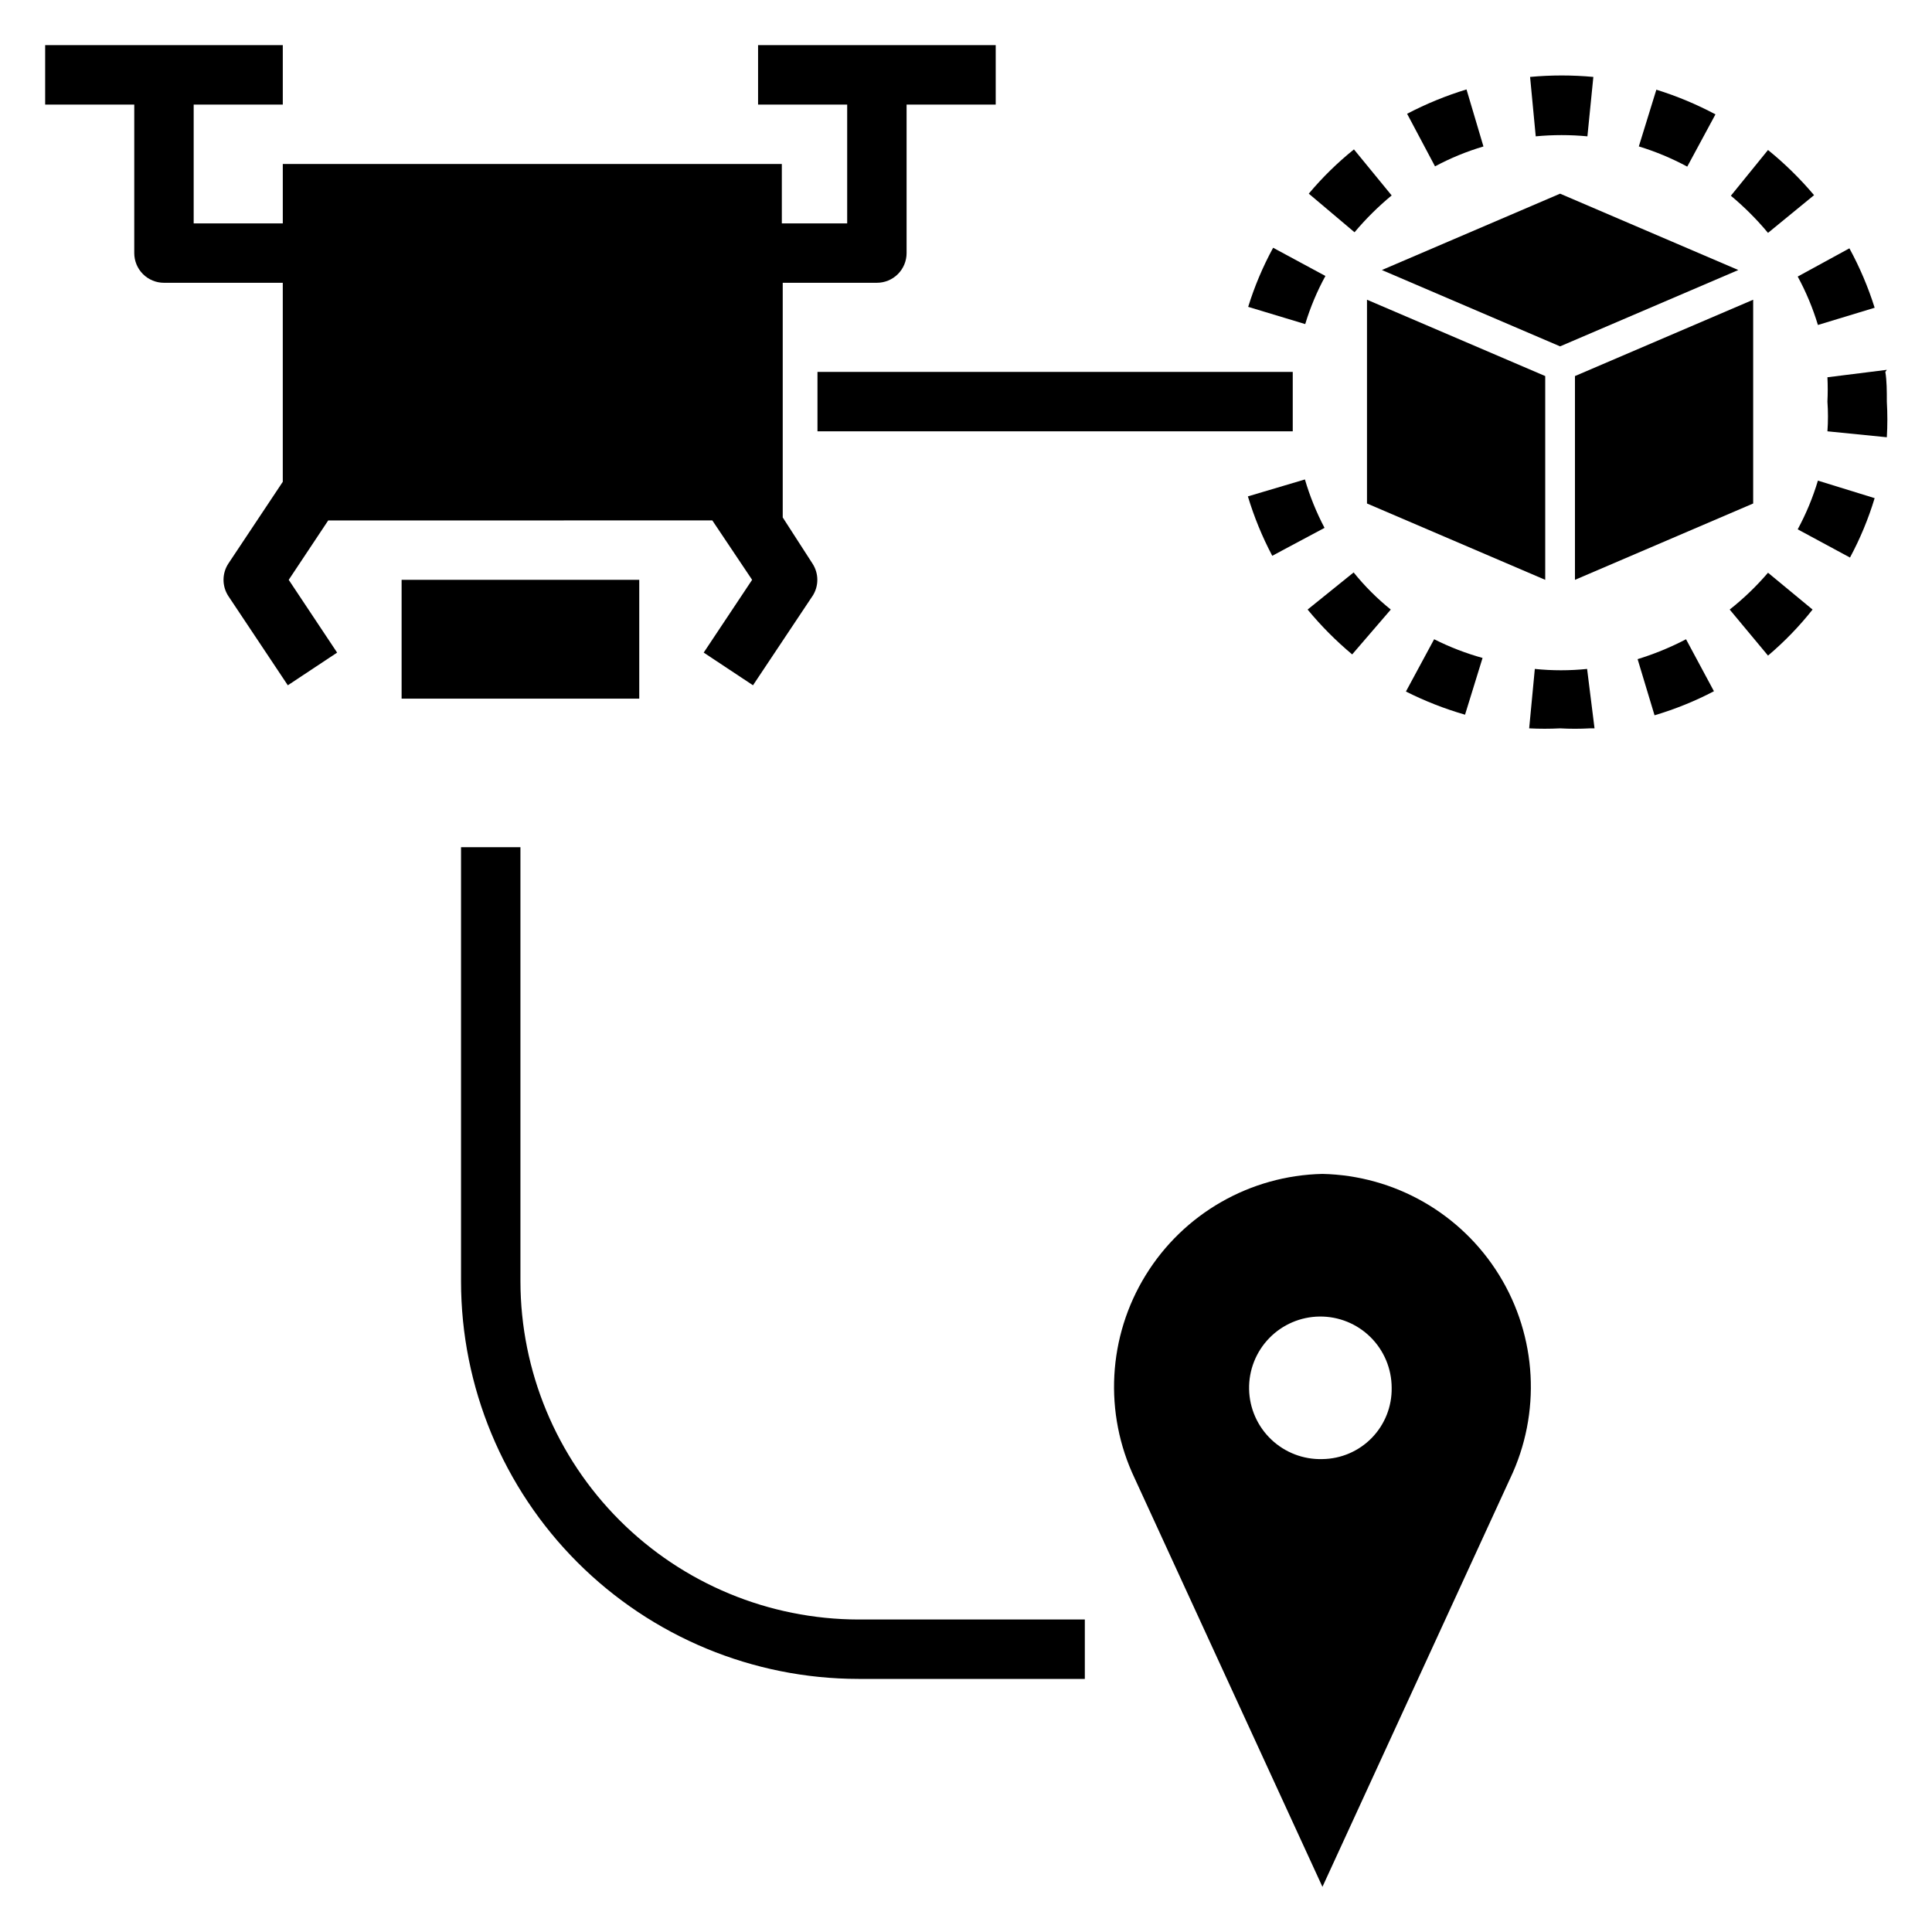 <?xml version="1.0" encoding="UTF-8"?>
<!-- Uploaded to: SVG Repo, www.svgrepo.com, Generator: SVG Repo Mixer Tools -->
<svg fill="#000000" width="800px" height="800px" version="1.1" viewBox="144 144 512 512" xmlns="http://www.w3.org/2000/svg">
 <g>
  <path d="m179.58 211.07c0 2.086 0.828 4.09 2.305 5.566 1.477 1.477 3.481 2.305 5.566 2.305h31.488v52.742l-14.406 21.648c-1.73 2.629-1.73 6.031 0 8.66l15.742 23.617 13.066-8.66-12.828-19.285 10.469-15.742 101.79-0.004 10.547 15.742-12.832 19.285 13.066 8.66 15.742-23.617 0.008 0.004c1.73-2.629 1.73-6.031 0-8.66l-7.871-12.203v-62.188h24.953c2.086 0 4.09-0.828 5.566-2.305 1.477-1.477 2.305-3.481 2.305-5.566v-39.359h23.617v-15.746h-62.977v15.746h23.617v31.488h-17.32v-15.746h-132.25v15.746h-23.617v-31.488h23.617v-15.746h-62.977v15.746h23.617z"/>
  <path d="m250.43 297.66h62.977v31.488h-62.977z"/>
  <path d="m360.64 242.56h125.95v15.742h-125.95z"/>
  <path d="m481.16 291.29 13.855-7.398c-2.156-4.094-3.898-8.395-5.199-12.832l-15.113 4.488c1.641 5.441 3.801 10.715 6.457 15.742z"/>
  <path d="m565.31 337.02h1.258l-1.969-15.742v-0.004c-4.606 0.473-9.246 0.473-13.855 0l-1.496 15.742 0.004 0.004c2.727 0.141 5.457 0.141 8.184 0 2.625 0.148 5.25 0.148 7.875 0z"/>
  <path d="m624.35 305.54-11.809-9.762c-3.062 3.574-6.461 6.844-10.156 9.762l10.156 12.199c4.332-3.664 8.289-7.75 11.809-12.199z"/>
  <path d="m474.78 225.32 15.113 4.566h0.004c1.34-4.422 3.133-8.695 5.352-12.75l-13.855-7.477v-0.004c-2.719 4.992-4.934 10.238-6.613 15.664z"/>
  <path d="m612.54 183.75-9.84 12.121c3.57 2.977 6.863 6.269 9.84 9.844l12.203-9.996v-0.004c-3.684-4.363-7.766-8.371-12.203-11.965z"/>
  <path d="m490.53 305.54c3.562 4.316 7.516 8.293 11.809 11.887l10.234-11.887c-3.625-2.918-6.926-6.215-9.844-9.84z"/>
  <path d="m532.25 333.4 4.644-15.035c-4.43-1.23-8.73-2.891-12.832-4.961l-7.477 13.855h-0.004c5.019 2.527 10.266 4.586 15.668 6.141z"/>
  <path d="m582.95 167.77-4.644 15.035c4.441 1.355 8.742 3.148 12.832 5.356l7.477-13.855c-5.004-2.664-10.25-4.856-15.664-6.535z"/>
  <path d="m490.84 195.32 12.125 10.234c2.981-3.543 6.273-6.809 9.84-9.762l-9.996-12.199c-4.363 3.508-8.371 7.438-11.969 11.727z"/>
  <path d="m582.47 333.56c5.441-1.613 10.715-3.746 15.742-6.375l-7.398-13.777c-4.106 2.148-8.402 3.91-12.832 5.273z"/>
  <path d="m634.11 209.81-13.699 7.481c2.219 4.082 4.012 8.383 5.356 12.832l15.035-4.566c-1.715-5.453-3.957-10.727-6.691-15.746z"/>
  <path d="m564.68 180.13 1.574-15.742c-5.574-0.516-11.188-0.516-16.766 0l1.496 15.742c4.555-0.434 9.141-0.434 13.695 0z"/>
  <path d="m620.41 284.28 13.855 7.477c2.699-5.016 4.887-10.293 6.535-15.742l-15.035-4.644c-1.336 4.473-3.133 8.801-5.356 12.91z"/>
  <path d="m644.03 242.01-15.742 1.969c0.105 2.148 0.105 4.305 0 6.453 0.188 2.621 0.188 5.25 0 7.871l15.742 1.574c0.184-3.144 0.184-6.297 0-9.445 0-2.754 0-5.512-0.395-7.871z"/>
  <path d="m532.64 167.7c-5.438 1.656-10.707 3.816-15.742 6.453l7.398 13.934c4.086-2.191 8.387-3.957 12.832-5.273z"/>
  <path d="m281.92 483.6v-115.09h-15.742v115.09c0.02 27.93 11.121 54.707 30.871 74.457 19.75 19.746 46.527 30.852 74.453 30.871h59.988v-15.742h-59.988c-23.746-0.043-46.508-9.492-63.297-26.285-16.793-16.789-26.242-39.555-26.285-63.301z"/>
  <path d="m553.5 243.66-47.234-20.23v54l47.234 20.234z"/>
  <path d="m608.61 223.43-47.23 20.23v54.004l47.23-20.234z"/>
  <path d="m557.44 235.79 47.234-20.23-47.234-20.234-47.23 20.234z"/>
  <path d="m494.46 455.1c-19.145 0.414-36.777 10.504-46.828 26.809-10.055 16.301-11.152 36.59-2.922 53.879l49.75 108.24 49.75-108.24h0.004c8.23-17.289 7.133-37.578-2.922-53.879-10.051-16.305-27.684-26.395-46.832-26.809zm0 75.57v0.004c-5.039 0.145-9.926-1.727-13.578-5.207-3.652-3.477-5.762-8.27-5.859-13.309-0.102-5.043 1.82-9.914 5.332-13.531 3.512-3.617 8.324-5.68 13.367-5.731 5.043-0.051 9.895 1.914 13.477 5.461 3.586 3.547 5.602 8.379 5.606 13.422 0.086 4.941-1.805 9.711-5.246 13.258-3.441 3.543-8.156 5.574-13.098 5.637z"/>
 </g>
</svg>